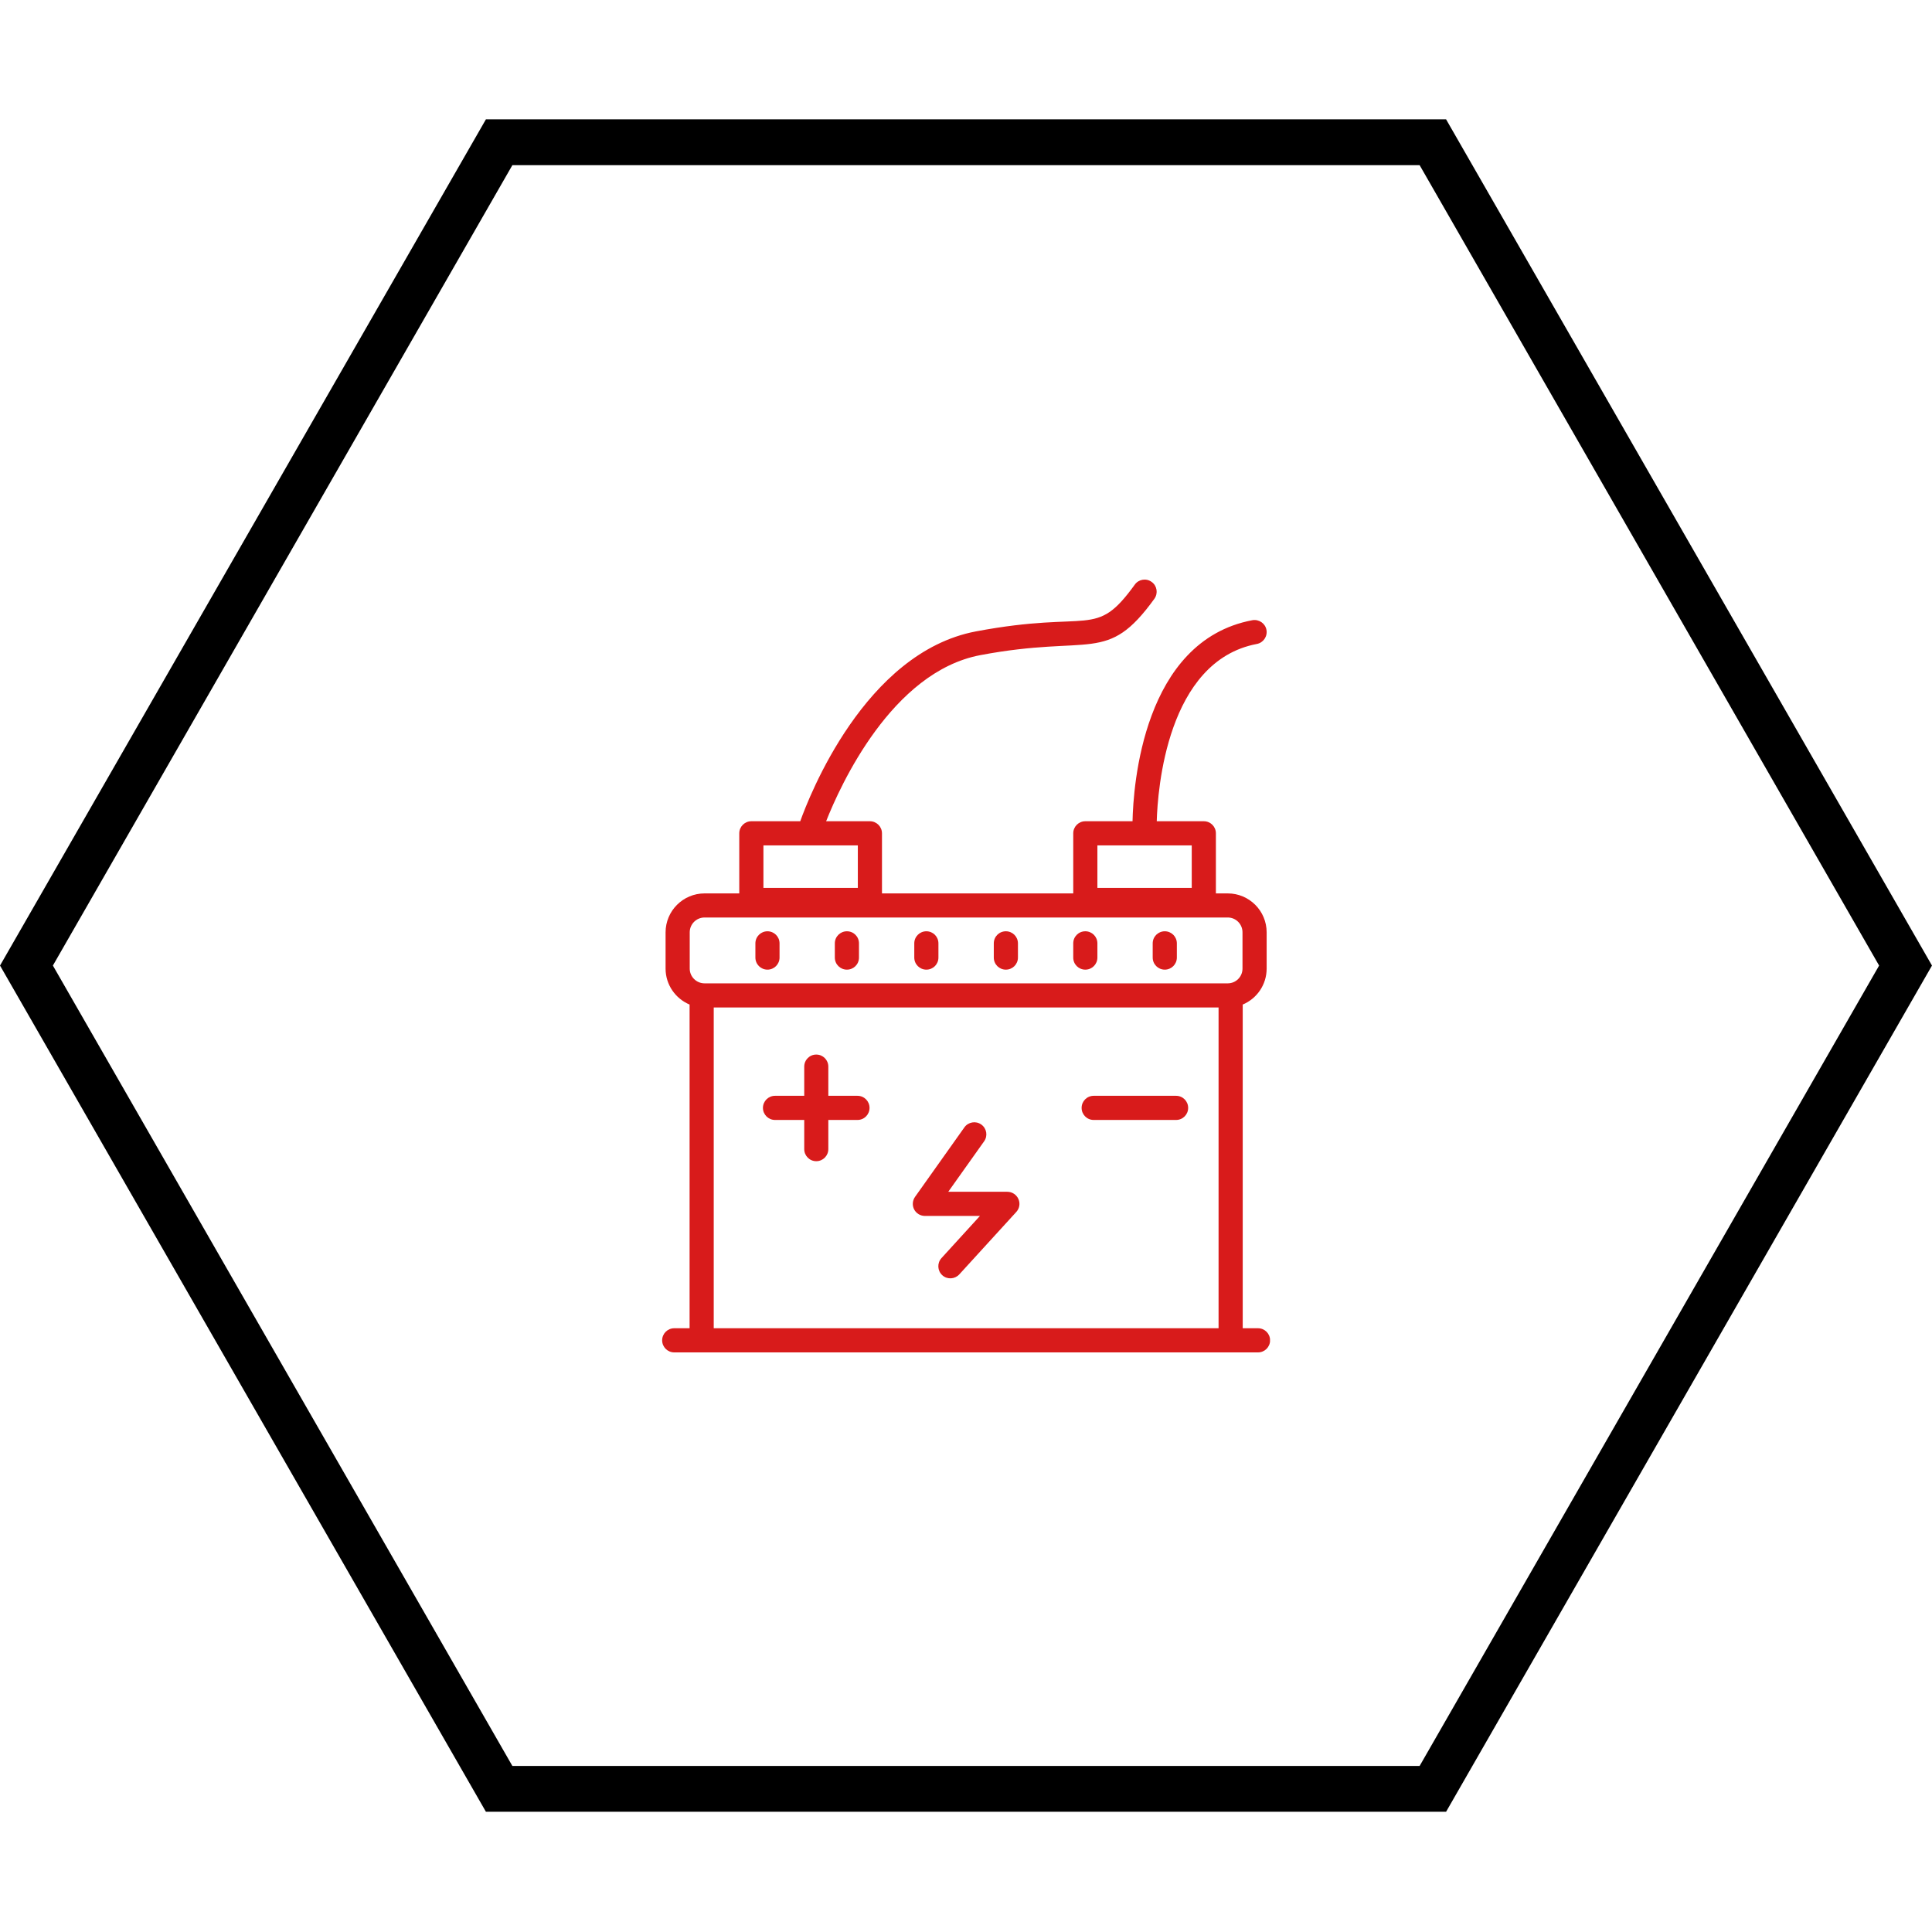<svg xmlns="http://www.w3.org/2000/svg" xmlns:xlink="http://www.w3.org/1999/xlink" width="500" zoomAndPan="magnify" viewBox="0 0 375 375" height="500" preserveAspectRatio="xMidYMid meet" version="1.0"><defs><clipPath id="72747b0cf2"><path d="M 0 23.164 L 375 23.164 L 375 351.664 L 0 351.664 Z M 0 23.164 " clip-rule="nonzero"/></clipPath><clipPath id="5fe67d9083"><path d="M 128.523 112.5 L 246.508 112.5 L 246.508 262.5 L 128.523 262.5 Z M 128.523 112.5 " clip-rule="nonzero"/></clipPath></defs><g clip-path="url(#72747b0cf2)"><path fill="#000000" d="M 280.684 23.164 L 94.316 23.164 L 0.004 187.414 L 94.316 351.664 L 280.684 351.664 L 374.996 187.414 L 280.684 23.164 M 275.551 342.766 L 99.449 342.766 L 10.266 187.414 L 99.449 32.062 L 275.551 32.062 L 364.734 187.414 L 275.551 342.766 " fill-opacity="1" fill-rule="nonzero"/></g><g clip-path="url(#5fe67d9083)"><path fill="#d81b1b" d="M 138.535 195.555 L 236.523 195.555 L 236.523 257.812 L 138.535 257.812 Z M 133.875 180.961 C 133.875 179.375 135.168 178.086 136.754 178.086 L 238.305 178.086 C 239.891 178.086 241.168 179.375 241.168 180.961 L 241.168 188.008 C 241.168 189.578 239.891 190.867 238.305 190.867 L 136.754 190.867 C 135.168 190.867 133.875 189.578 133.875 188.008 Z M 148.18 164.09 L 166.504 164.09 L 166.504 172.344 L 148.18 172.344 Z M 213.004 164.09 L 231.316 164.09 L 231.316 172.344 L 213.004 172.344 Z M 130.867 257.812 C 129.574 257.812 128.523 258.863 128.523 260.156 C 128.523 261.449 129.574 262.5 130.867 262.5 L 244.18 262.5 C 245.484 262.5 246.523 261.449 246.523 260.156 C 246.523 258.863 245.484 257.812 244.18 257.812 L 241.211 257.812 L 241.211 194.984 C 243.938 193.84 245.855 191.148 245.855 188.008 L 245.855 180.961 C 245.855 176.793 242.473 173.41 238.305 173.41 L 236.004 173.41 L 236.004 161.746 C 236.004 160.453 234.965 159.402 233.66 159.402 L 224.523 159.402 C 224.695 153.344 226.492 128.293 243.953 124.992 C 245.219 124.75 246.055 123.527 245.816 122.246 C 245.578 120.984 244.352 120.156 243.074 120.383 C 221.82 124.391 219.969 152.648 219.824 159.402 L 210.66 159.402 C 209.367 159.402 208.316 160.453 208.316 161.746 L 208.316 173.41 L 171.191 173.41 L 171.191 161.746 C 171.191 160.453 170.137 159.402 168.848 159.402 L 160.352 159.402 C 163.105 152.438 173.094 130.41 190.285 127.16 C 211.926 123.074 214.828 129 224.07 116.215 C 224.816 115.164 224.59 113.699 223.539 112.953 C 222.484 112.18 221.02 112.422 220.262 113.473 C 212.539 124.164 211.859 118.32 189.422 122.555 C 167.832 126.641 157.008 154.699 155.328 159.402 L 145.836 159.402 C 144.543 159.402 143.492 160.453 143.492 161.746 L 143.492 173.41 L 136.754 173.41 C 132.586 173.41 129.188 176.793 129.188 180.977 L 129.188 188.008 C 129.188 191.148 131.121 193.84 133.848 194.984 L 133.848 257.812 L 130.867 257.812 " fill-opacity="1" fill-rule="nonzero"/></g><path fill="#d81b1b" d="M 148.965 188.207 C 150.254 188.207 151.309 187.168 151.309 185.863 L 151.309 183.105 C 151.309 181.801 150.254 180.762 148.965 180.762 C 147.672 180.762 146.621 181.801 146.621 183.105 L 146.621 185.863 C 146.621 187.168 147.672 188.207 148.965 188.207 " fill-opacity="1" fill-rule="nonzero"/><path fill="#d81b1b" d="M 164.383 188.207 C 165.691 188.207 166.727 187.168 166.727 185.863 L 166.727 183.105 C 166.727 181.801 165.691 180.762 164.383 180.762 C 163.094 180.762 162.039 181.801 162.039 183.105 L 162.039 185.863 C 162.039 187.168 163.094 188.207 164.383 188.207 " fill-opacity="1" fill-rule="nonzero"/><path fill="#d81b1b" d="M 179.805 188.207 C 181.109 188.207 182.148 187.168 182.148 185.863 L 182.148 183.105 C 182.148 181.801 181.109 180.762 179.805 180.762 C 178.516 180.762 177.461 181.801 177.461 183.105 L 177.461 185.863 C 177.461 187.168 178.516 188.207 179.805 188.207 " fill-opacity="1" fill-rule="nonzero"/><path fill="#d81b1b" d="M 195.238 188.207 C 196.531 188.207 197.582 187.168 197.582 185.863 L 197.582 183.105 C 197.582 181.801 196.531 180.762 195.238 180.762 C 193.934 180.762 192.895 181.801 192.895 183.105 L 192.895 185.863 C 192.895 187.168 193.934 188.207 195.238 188.207 " fill-opacity="1" fill-rule="nonzero"/><path fill="#d81b1b" d="M 210.66 188.207 C 211.953 188.207 213.004 187.168 213.004 185.863 L 213.004 183.105 C 213.004 181.801 211.953 180.762 210.66 180.762 C 209.355 180.762 208.316 181.801 208.316 183.105 L 208.316 185.863 C 208.316 187.168 209.355 188.207 210.66 188.207 " fill-opacity="1" fill-rule="nonzero"/><path fill="#d81b1b" d="M 226.082 188.207 C 227.371 188.207 228.426 187.168 228.426 185.863 L 228.426 183.105 C 228.426 181.801 227.371 180.762 226.082 180.762 C 224.789 180.762 223.738 181.801 223.738 183.105 L 223.738 185.863 C 223.738 187.168 224.789 188.207 226.082 188.207 " fill-opacity="1" fill-rule="nonzero"/><path fill="#d81b1b" d="M 166.434 212.695 L 160.777 212.695 L 160.777 207.035 C 160.777 205.73 159.738 204.691 158.434 204.691 C 157.141 204.691 156.102 205.73 156.102 207.035 L 156.102 212.695 L 150.43 212.695 C 149.137 212.695 148.086 213.746 148.086 215.039 C 148.086 216.332 149.137 217.383 150.43 217.383 L 156.102 217.383 L 156.102 223.043 C 156.102 224.336 157.141 225.387 158.434 225.387 C 159.738 225.387 160.777 224.336 160.777 223.043 L 160.777 217.383 L 166.434 217.383 C 167.742 217.383 168.777 216.332 168.777 215.039 C 168.777 213.746 167.742 212.695 166.434 212.695 " fill-opacity="1" fill-rule="nonzero"/><path fill="#d81b1b" d="M 228.277 212.695 L 212.285 212.695 C 210.98 212.695 209.941 213.746 209.941 215.039 C 209.941 216.332 210.98 217.383 212.285 217.383 L 228.277 217.383 C 229.582 217.383 230.621 216.332 230.621 215.039 C 230.621 213.746 229.582 212.695 228.277 212.695 " fill-opacity="1" fill-rule="nonzero"/><path fill="#d81b1b" d="M 195.531 231.324 L 184.055 231.324 L 191.02 221.523 C 191.766 220.473 191.523 219.008 190.457 218.262 C 189.406 217.516 187.941 217.77 187.195 218.809 L 177.609 232.312 C 177.102 233.031 177.035 233.977 177.434 234.746 C 177.836 235.52 178.648 236.012 179.527 236.012 L 190.207 236.012 L 182.734 244.203 C 181.871 245.16 181.938 246.641 182.895 247.52 C 183.84 248.383 185.32 248.316 186.199 247.359 L 197.25 235.254 C 197.891 234.562 198.051 233.574 197.676 232.738 C 197.305 231.883 196.453 231.324 195.52 231.324 L 195.531 231.324 " fill-opacity="1" fill-rule="nonzero"/></svg>